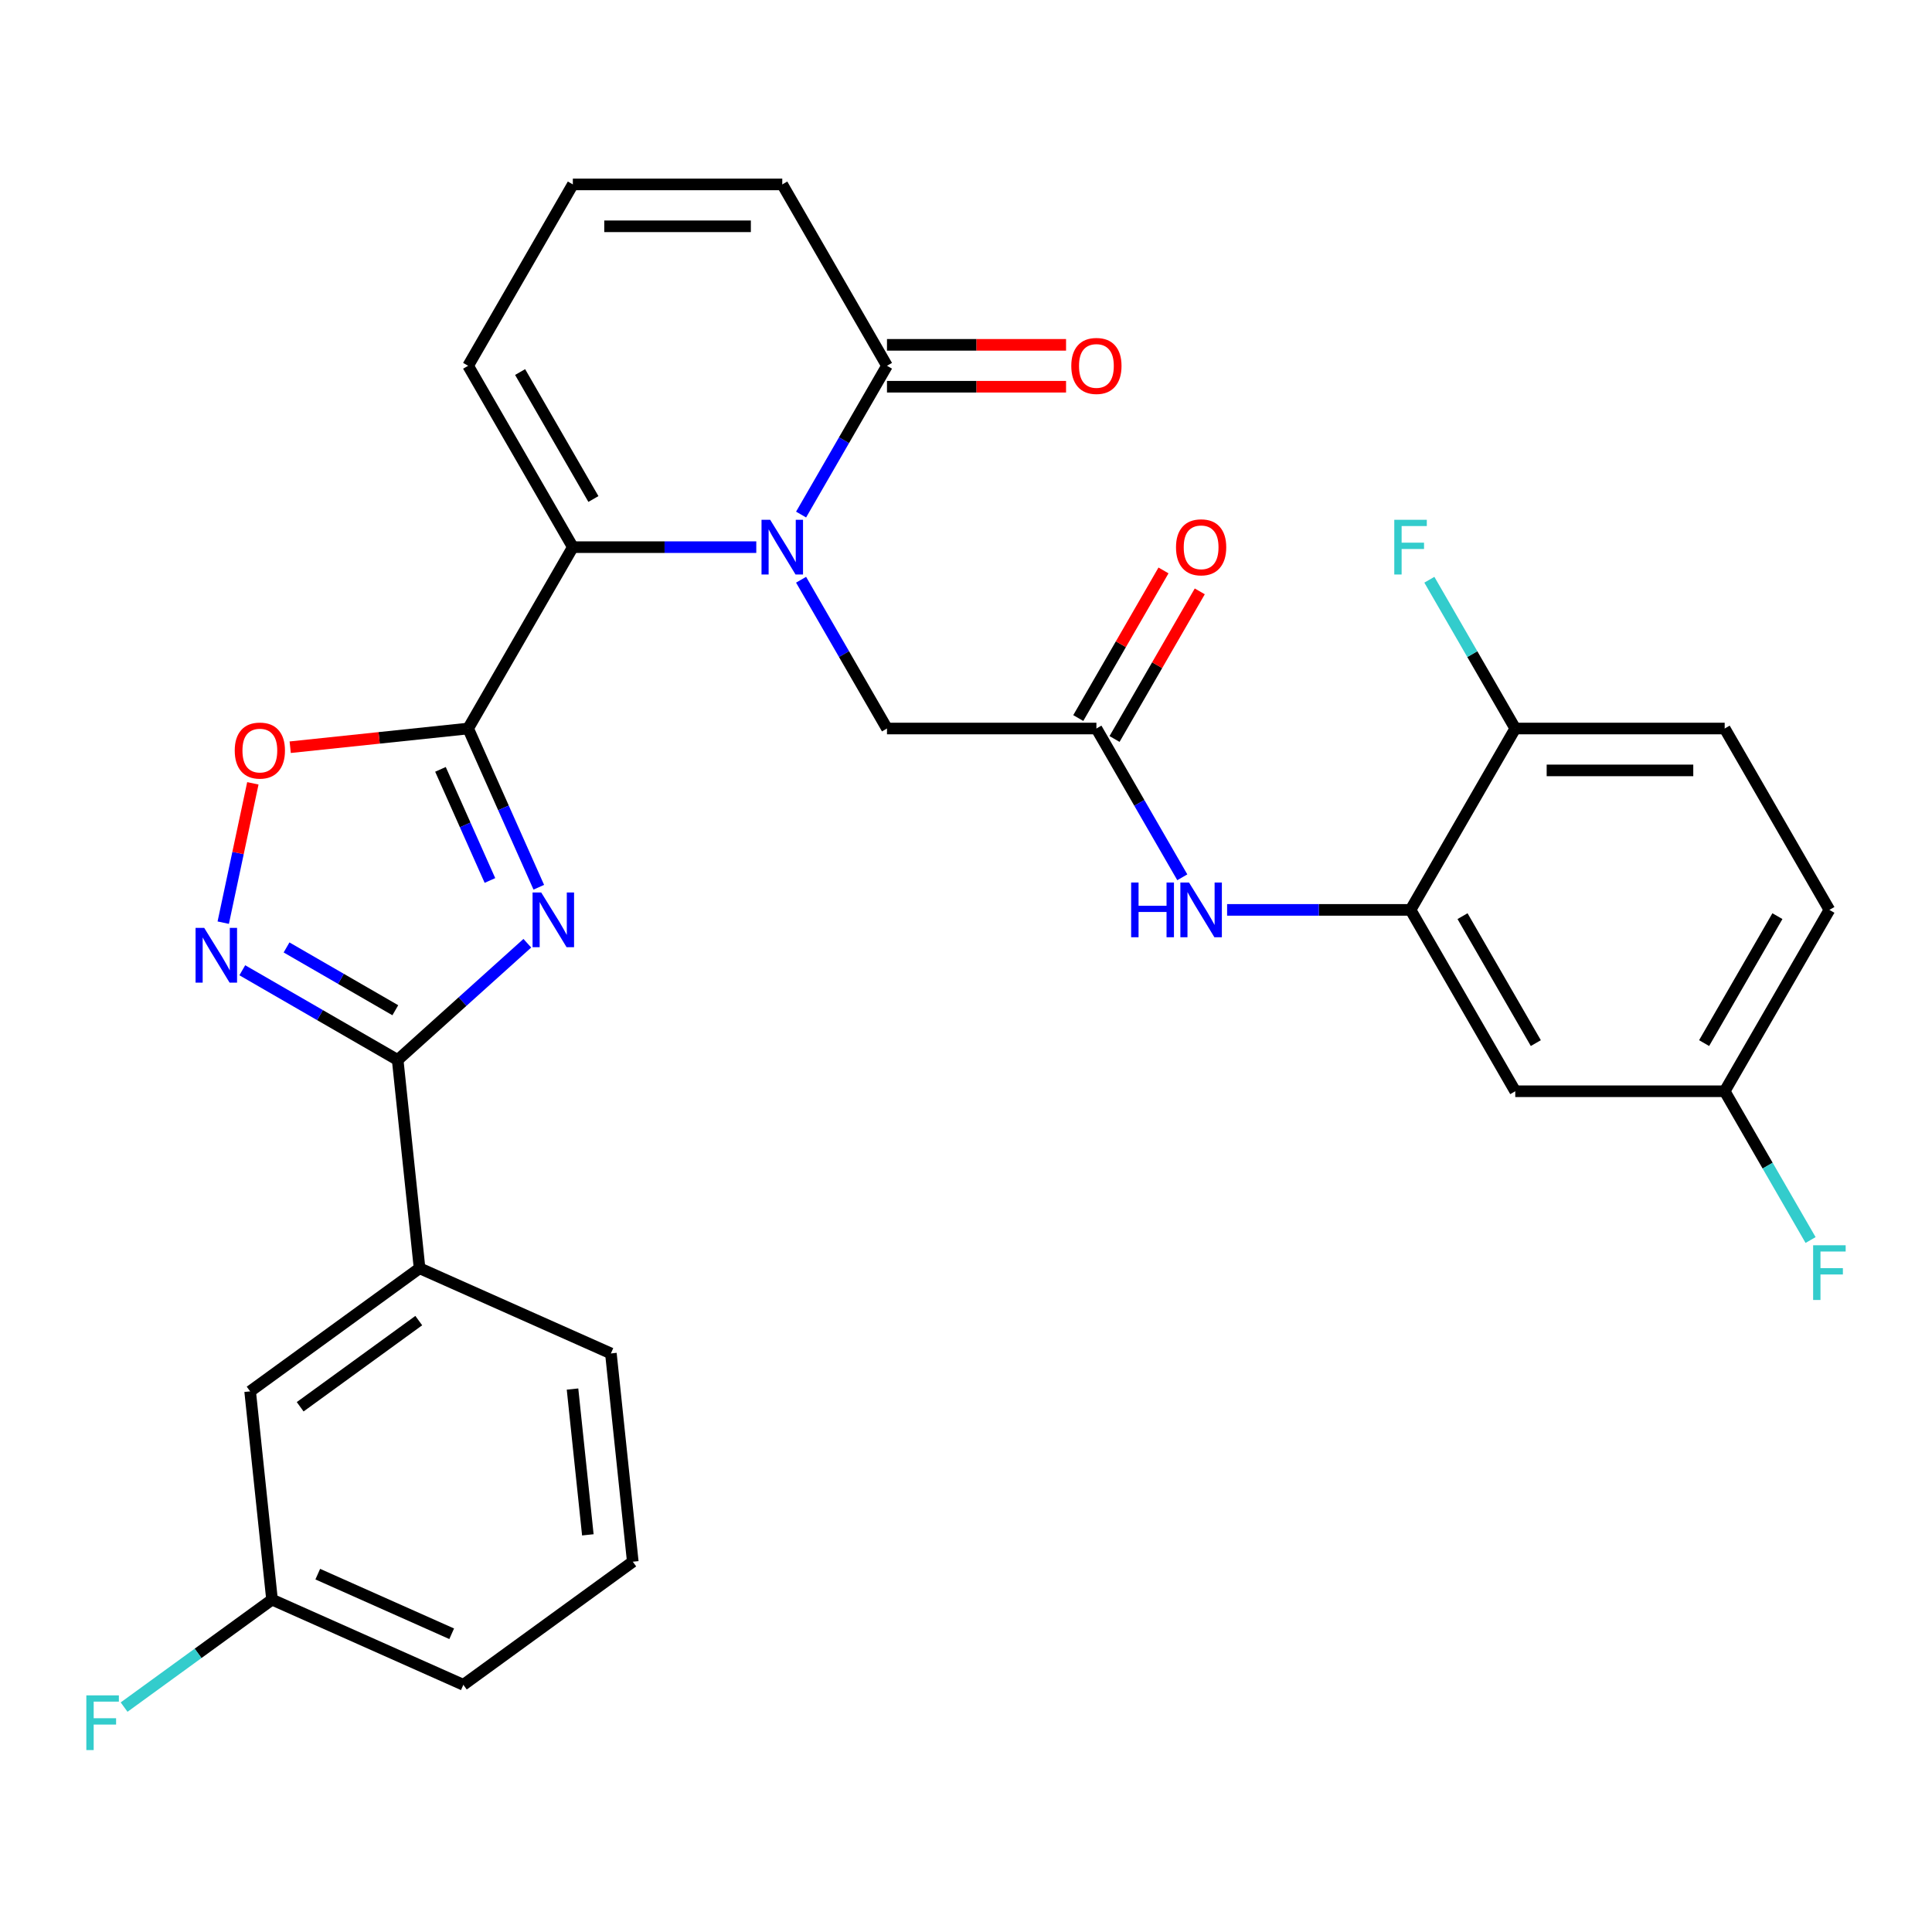 <?xml version='1.0' encoding='iso-8859-1'?>
<svg version='1.1' baseProfile='full'
              xmlns='http://www.w3.org/2000/svg'
                      xmlns:rdkit='http://www.rdkit.org/xml'
                      xmlns:xlink='http://www.w3.org/1999/xlink'
                  xml:space='preserve'
width='1000px' height='1000px' viewBox='0 0 1000 1000'>
<!-- END OF HEADER -->
<rect style='opacity:1.0;fill:#FFFFFF;stroke:none' width='1000' height='1000' x='0' y='0'> </rect>
<path class='bond-0' d='M 242.304,377.08 L 260.593,418.158' style='fill:none;fill-rule:evenodd;stroke:#000000;stroke-width:6px;stroke-linecap:butt;stroke-linejoin:miter;stroke-opacity:1' />
<path class='bond-0' d='M 260.593,418.158 L 278.882,459.237' style='fill:none;fill-rule:evenodd;stroke:#0000FF;stroke-width:6px;stroke-linecap:butt;stroke-linejoin:miter;stroke-opacity:1' />
<path class='bond-0' d='M 227.985,398.221 L 240.788,426.976' style='fill:none;fill-rule:evenodd;stroke:#000000;stroke-width:6px;stroke-linecap:butt;stroke-linejoin:miter;stroke-opacity:1' />
<path class='bond-0' d='M 240.788,426.976 L 253.59,455.731' style='fill:none;fill-rule:evenodd;stroke:#0000FF;stroke-width:6px;stroke-linecap:butt;stroke-linejoin:miter;stroke-opacity:1' />
<path class='bond-2' d='M 242.304,377.08 L 296.503,283.204' style='fill:none;fill-rule:evenodd;stroke:#000000;stroke-width:6px;stroke-linecap:butt;stroke-linejoin:miter;stroke-opacity:1' />
<path class='bond-5' d='M 242.304,377.08 L 196.257,381.92' style='fill:none;fill-rule:evenodd;stroke:#000000;stroke-width:6px;stroke-linecap:butt;stroke-linejoin:miter;stroke-opacity:1' />
<path class='bond-5' d='M 196.257,381.92 L 150.209,386.759' style='fill:none;fill-rule:evenodd;stroke:#FF0000;stroke-width:6px;stroke-linecap:butt;stroke-linejoin:miter;stroke-opacity:1' />
<path class='bond-3' d='M 272.943,488.217 L 239.391,518.428' style='fill:none;fill-rule:evenodd;stroke:#0000FF;stroke-width:6px;stroke-linecap:butt;stroke-linejoin:miter;stroke-opacity:1' />
<path class='bond-3' d='M 239.391,518.428 L 205.838,548.639' style='fill:none;fill-rule:evenodd;stroke:#000000;stroke-width:6px;stroke-linecap:butt;stroke-linejoin:miter;stroke-opacity:1' />
<path class='bond-1' d='M 391.451,283.204 L 343.977,283.204' style='fill:none;fill-rule:evenodd;stroke:#0000FF;stroke-width:6px;stroke-linecap:butt;stroke-linejoin:miter;stroke-opacity:1' />
<path class='bond-1' d='M 343.977,283.204 L 296.503,283.204' style='fill:none;fill-rule:evenodd;stroke:#000000;stroke-width:6px;stroke-linecap:butt;stroke-linejoin:miter;stroke-opacity:1' />
<path class='bond-6' d='M 414.641,266.334 L 436.871,227.831' style='fill:none;fill-rule:evenodd;stroke:#0000FF;stroke-width:6px;stroke-linecap:butt;stroke-linejoin:miter;stroke-opacity:1' />
<path class='bond-6' d='M 436.871,227.831 L 459.101,189.328' style='fill:none;fill-rule:evenodd;stroke:#000000;stroke-width:6px;stroke-linecap:butt;stroke-linejoin:miter;stroke-opacity:1' />
<path class='bond-10' d='M 414.641,300.074 L 436.871,338.577' style='fill:none;fill-rule:evenodd;stroke:#0000FF;stroke-width:6px;stroke-linecap:butt;stroke-linejoin:miter;stroke-opacity:1' />
<path class='bond-10' d='M 436.871,338.577 L 459.101,377.08' style='fill:none;fill-rule:evenodd;stroke:#000000;stroke-width:6px;stroke-linecap:butt;stroke-linejoin:miter;stroke-opacity:1' />
<path class='bond-13' d='M 296.503,283.204 L 242.304,189.328' style='fill:none;fill-rule:evenodd;stroke:#000000;stroke-width:6px;stroke-linecap:butt;stroke-linejoin:miter;stroke-opacity:1' />
<path class='bond-13' d='M 307.148,258.283 L 269.209,192.57' style='fill:none;fill-rule:evenodd;stroke:#000000;stroke-width:6px;stroke-linecap:butt;stroke-linejoin:miter;stroke-opacity:1' />
<path class='bond-11' d='M 205.838,548.639 L 217.168,656.444' style='fill:none;fill-rule:evenodd;stroke:#000000;stroke-width:6px;stroke-linecap:butt;stroke-linejoin:miter;stroke-opacity:1' />
<path class='bond-30' d='M 205.838,548.639 L 165.625,525.422' style='fill:none;fill-rule:evenodd;stroke:#000000;stroke-width:6px;stroke-linecap:butt;stroke-linejoin:miter;stroke-opacity:1' />
<path class='bond-30' d='M 165.625,525.422 L 125.412,502.205' style='fill:none;fill-rule:evenodd;stroke:#0000FF;stroke-width:6px;stroke-linecap:butt;stroke-linejoin:miter;stroke-opacity:1' />
<path class='bond-30' d='M 204.614,522.899 L 176.465,506.647' style='fill:none;fill-rule:evenodd;stroke:#000000;stroke-width:6px;stroke-linecap:butt;stroke-linejoin:miter;stroke-opacity:1' />
<path class='bond-30' d='M 176.465,506.647 L 148.316,490.395' style='fill:none;fill-rule:evenodd;stroke:#0000FF;stroke-width:6px;stroke-linecap:butt;stroke-linejoin:miter;stroke-opacity:1' />
<path class='bond-4' d='M 115.548,477.57 L 123.213,441.51' style='fill:none;fill-rule:evenodd;stroke:#0000FF;stroke-width:6px;stroke-linecap:butt;stroke-linejoin:miter;stroke-opacity:1' />
<path class='bond-4' d='M 123.213,441.51 L 130.878,405.449' style='fill:none;fill-rule:evenodd;stroke:#FF0000;stroke-width:6px;stroke-linecap:butt;stroke-linejoin:miter;stroke-opacity:1' />
<path class='bond-17' d='M 459.101,200.168 L 505.445,200.168' style='fill:none;fill-rule:evenodd;stroke:#000000;stroke-width:6px;stroke-linecap:butt;stroke-linejoin:miter;stroke-opacity:1' />
<path class='bond-17' d='M 505.445,200.168 L 551.789,200.168' style='fill:none;fill-rule:evenodd;stroke:#FF0000;stroke-width:6px;stroke-linecap:butt;stroke-linejoin:miter;stroke-opacity:1' />
<path class='bond-17' d='M 459.101,178.489 L 505.445,178.489' style='fill:none;fill-rule:evenodd;stroke:#000000;stroke-width:6px;stroke-linecap:butt;stroke-linejoin:miter;stroke-opacity:1' />
<path class='bond-17' d='M 505.445,178.489 L 551.789,178.489' style='fill:none;fill-rule:evenodd;stroke:#FF0000;stroke-width:6px;stroke-linecap:butt;stroke-linejoin:miter;stroke-opacity:1' />
<path class='bond-31' d='M 459.101,189.328 L 404.901,95.453' style='fill:none;fill-rule:evenodd;stroke:#000000;stroke-width:6px;stroke-linecap:butt;stroke-linejoin:miter;stroke-opacity:1' />
<path class='bond-7' d='M 730.096,470.956 L 682.622,470.956' style='fill:none;fill-rule:evenodd;stroke:#000000;stroke-width:6px;stroke-linecap:butt;stroke-linejoin:miter;stroke-opacity:1' />
<path class='bond-7' d='M 682.622,470.956 L 635.148,470.956' style='fill:none;fill-rule:evenodd;stroke:#0000FF;stroke-width:6px;stroke-linecap:butt;stroke-linejoin:miter;stroke-opacity:1' />
<path class='bond-12' d='M 730.096,470.956 L 784.296,564.831' style='fill:none;fill-rule:evenodd;stroke:#000000;stroke-width:6px;stroke-linecap:butt;stroke-linejoin:miter;stroke-opacity:1' />
<path class='bond-12' d='M 757.001,474.197 L 794.941,539.91' style='fill:none;fill-rule:evenodd;stroke:#000000;stroke-width:6px;stroke-linecap:butt;stroke-linejoin:miter;stroke-opacity:1' />
<path class='bond-16' d='M 730.096,470.956 L 784.296,377.08' style='fill:none;fill-rule:evenodd;stroke:#000000;stroke-width:6px;stroke-linecap:butt;stroke-linejoin:miter;stroke-opacity:1' />
<path class='bond-8' d='M 567.499,377.08 L 459.101,377.08' style='fill:none;fill-rule:evenodd;stroke:#000000;stroke-width:6px;stroke-linecap:butt;stroke-linejoin:miter;stroke-opacity:1' />
<path class='bond-9' d='M 567.499,377.08 L 589.728,415.583' style='fill:none;fill-rule:evenodd;stroke:#000000;stroke-width:6px;stroke-linecap:butt;stroke-linejoin:miter;stroke-opacity:1' />
<path class='bond-9' d='M 589.728,415.583 L 611.958,454.086' style='fill:none;fill-rule:evenodd;stroke:#0000FF;stroke-width:6px;stroke-linecap:butt;stroke-linejoin:miter;stroke-opacity:1' />
<path class='bond-19' d='M 576.886,382.5 L 598.943,344.297' style='fill:none;fill-rule:evenodd;stroke:#000000;stroke-width:6px;stroke-linecap:butt;stroke-linejoin:miter;stroke-opacity:1' />
<path class='bond-19' d='M 598.943,344.297 L 620.999,306.094' style='fill:none;fill-rule:evenodd;stroke:#FF0000;stroke-width:6px;stroke-linecap:butt;stroke-linejoin:miter;stroke-opacity:1' />
<path class='bond-19' d='M 558.111,371.66 L 580.168,333.457' style='fill:none;fill-rule:evenodd;stroke:#000000;stroke-width:6px;stroke-linecap:butt;stroke-linejoin:miter;stroke-opacity:1' />
<path class='bond-19' d='M 580.168,333.457 L 602.224,295.254' style='fill:none;fill-rule:evenodd;stroke:#FF0000;stroke-width:6px;stroke-linecap:butt;stroke-linejoin:miter;stroke-opacity:1' />
<path class='bond-18' d='M 217.168,656.444 L 129.472,720.159' style='fill:none;fill-rule:evenodd;stroke:#000000;stroke-width:6px;stroke-linecap:butt;stroke-linejoin:miter;stroke-opacity:1' />
<path class='bond-18' d='M 216.757,683.54 L 155.37,728.141' style='fill:none;fill-rule:evenodd;stroke:#000000;stroke-width:6px;stroke-linecap:butt;stroke-linejoin:miter;stroke-opacity:1' />
<path class='bond-27' d='M 217.168,656.444 L 316.195,700.533' style='fill:none;fill-rule:evenodd;stroke:#000000;stroke-width:6px;stroke-linecap:butt;stroke-linejoin:miter;stroke-opacity:1' />
<path class='bond-21' d='M 784.296,564.831 L 892.694,564.831' style='fill:none;fill-rule:evenodd;stroke:#000000;stroke-width:6px;stroke-linecap:butt;stroke-linejoin:miter;stroke-opacity:1' />
<path class='bond-14' d='M 242.304,189.328 L 296.503,95.453' style='fill:none;fill-rule:evenodd;stroke:#000000;stroke-width:6px;stroke-linecap:butt;stroke-linejoin:miter;stroke-opacity:1' />
<path class='bond-15' d='M 296.503,95.453 L 404.901,95.453' style='fill:none;fill-rule:evenodd;stroke:#000000;stroke-width:6px;stroke-linecap:butt;stroke-linejoin:miter;stroke-opacity:1' />
<path class='bond-15' d='M 312.763,117.132 L 388.642,117.132' style='fill:none;fill-rule:evenodd;stroke:#000000;stroke-width:6px;stroke-linecap:butt;stroke-linejoin:miter;stroke-opacity:1' />
<path class='bond-20' d='M 784.296,377.08 L 892.694,377.08' style='fill:none;fill-rule:evenodd;stroke:#000000;stroke-width:6px;stroke-linecap:butt;stroke-linejoin:miter;stroke-opacity:1' />
<path class='bond-20' d='M 800.555,398.759 L 876.434,398.759' style='fill:none;fill-rule:evenodd;stroke:#000000;stroke-width:6px;stroke-linecap:butt;stroke-linejoin:miter;stroke-opacity:1' />
<path class='bond-23' d='M 784.296,377.08 L 762.066,338.577' style='fill:none;fill-rule:evenodd;stroke:#000000;stroke-width:6px;stroke-linecap:butt;stroke-linejoin:miter;stroke-opacity:1' />
<path class='bond-23' d='M 762.066,338.577 L 739.836,300.074' style='fill:none;fill-rule:evenodd;stroke:#33CCCC;stroke-width:6px;stroke-linecap:butt;stroke-linejoin:miter;stroke-opacity:1' />
<path class='bond-22' d='M 129.472,720.159 L 140.803,827.963' style='fill:none;fill-rule:evenodd;stroke:#000000;stroke-width:6px;stroke-linecap:butt;stroke-linejoin:miter;stroke-opacity:1' />
<path class='bond-24' d='M 892.694,377.08 L 946.893,470.956' style='fill:none;fill-rule:evenodd;stroke:#000000;stroke-width:6px;stroke-linecap:butt;stroke-linejoin:miter;stroke-opacity:1' />
<path class='bond-25' d='M 892.694,564.831 L 914.924,603.334' style='fill:none;fill-rule:evenodd;stroke:#000000;stroke-width:6px;stroke-linecap:butt;stroke-linejoin:miter;stroke-opacity:1' />
<path class='bond-25' d='M 914.924,603.334 L 937.153,641.837' style='fill:none;fill-rule:evenodd;stroke:#33CCCC;stroke-width:6px;stroke-linecap:butt;stroke-linejoin:miter;stroke-opacity:1' />
<path class='bond-33' d='M 892.694,564.831 L 946.893,470.956' style='fill:none;fill-rule:evenodd;stroke:#000000;stroke-width:6px;stroke-linecap:butt;stroke-linejoin:miter;stroke-opacity:1' />
<path class='bond-33' d='M 882.049,539.91 L 919.988,474.197' style='fill:none;fill-rule:evenodd;stroke:#000000;stroke-width:6px;stroke-linecap:butt;stroke-linejoin:miter;stroke-opacity:1' />
<path class='bond-26' d='M 140.803,827.963 L 102.52,855.778' style='fill:none;fill-rule:evenodd;stroke:#000000;stroke-width:6px;stroke-linecap:butt;stroke-linejoin:miter;stroke-opacity:1' />
<path class='bond-26' d='M 102.52,855.778 L 64.237,883.592' style='fill:none;fill-rule:evenodd;stroke:#33CCCC;stroke-width:6px;stroke-linecap:butt;stroke-linejoin:miter;stroke-opacity:1' />
<path class='bond-32' d='M 140.803,827.963 L 239.83,872.053' style='fill:none;fill-rule:evenodd;stroke:#000000;stroke-width:6px;stroke-linecap:butt;stroke-linejoin:miter;stroke-opacity:1' />
<path class='bond-32' d='M 164.475,814.771 L 233.794,845.634' style='fill:none;fill-rule:evenodd;stroke:#000000;stroke-width:6px;stroke-linecap:butt;stroke-linejoin:miter;stroke-opacity:1' />
<path class='bond-28' d='M 316.195,700.533 L 327.526,808.338' style='fill:none;fill-rule:evenodd;stroke:#000000;stroke-width:6px;stroke-linecap:butt;stroke-linejoin:miter;stroke-opacity:1' />
<path class='bond-28' d='M 296.334,718.97 L 304.265,794.433' style='fill:none;fill-rule:evenodd;stroke:#000000;stroke-width:6px;stroke-linecap:butt;stroke-linejoin:miter;stroke-opacity:1' />
<path class='bond-29' d='M 327.526,808.338 L 239.83,872.053' style='fill:none;fill-rule:evenodd;stroke:#000000;stroke-width:6px;stroke-linecap:butt;stroke-linejoin:miter;stroke-opacity:1' />
<path  class='atom-1' d='M 280.133 461.947
L 289.413 476.947
Q 290.333 478.427, 291.813 481.107
Q 293.293 483.787, 293.373 483.947
L 293.373 461.947
L 297.133 461.947
L 297.133 490.267
L 293.253 490.267
L 283.293 473.867
Q 282.133 471.947, 280.893 469.747
Q 279.693 467.547, 279.333 466.867
L 279.333 490.267
L 275.653 490.267
L 275.653 461.947
L 280.133 461.947
' fill='#0000FF'/>
<path  class='atom-2' d='M 398.641 269.044
L 407.921 284.044
Q 408.841 285.524, 410.321 288.204
Q 411.801 290.884, 411.881 291.044
L 411.881 269.044
L 415.641 269.044
L 415.641 297.364
L 411.761 297.364
L 401.801 280.964
Q 400.641 279.044, 399.401 276.844
Q 398.201 274.644, 397.841 273.964
L 397.841 297.364
L 394.161 297.364
L 394.161 269.044
L 398.641 269.044
' fill='#0000FF'/>
<path  class='atom-5' d='M 105.702 480.28
L 114.982 495.28
Q 115.902 496.76, 117.382 499.44
Q 118.862 502.12, 118.942 502.28
L 118.942 480.28
L 122.702 480.28
L 122.702 508.6
L 118.822 508.6
L 108.862 492.2
Q 107.702 490.28, 106.462 488.08
Q 105.262 485.88, 104.902 485.2
L 104.902 508.6
L 101.222 508.6
L 101.222 480.28
L 105.702 480.28
' fill='#0000FF'/>
<path  class='atom-6' d='M 121.499 388.491
Q 121.499 381.691, 124.859 377.891
Q 128.219 374.091, 134.499 374.091
Q 140.779 374.091, 144.139 377.891
Q 147.499 381.691, 147.499 388.491
Q 147.499 395.371, 144.099 399.291
Q 140.699 403.171, 134.499 403.171
Q 128.259 403.171, 124.859 399.291
Q 121.499 395.411, 121.499 388.491
M 134.499 399.971
Q 138.819 399.971, 141.139 397.091
Q 143.499 394.171, 143.499 388.491
Q 143.499 382.931, 141.139 380.131
Q 138.819 377.291, 134.499 377.291
Q 130.179 377.291, 127.819 380.091
Q 125.499 382.891, 125.499 388.491
Q 125.499 394.211, 127.819 397.091
Q 130.179 399.971, 134.499 399.971
' fill='#FF0000'/>
<path  class='atom-10' d='M 585.478 456.796
L 589.318 456.796
L 589.318 468.836
L 603.798 468.836
L 603.798 456.796
L 607.638 456.796
L 607.638 485.116
L 603.798 485.116
L 603.798 472.036
L 589.318 472.036
L 589.318 485.116
L 585.478 485.116
L 585.478 456.796
' fill='#0000FF'/>
<path  class='atom-10' d='M 615.438 456.796
L 624.718 471.796
Q 625.638 473.276, 627.118 475.956
Q 628.598 478.636, 628.678 478.796
L 628.678 456.796
L 632.438 456.796
L 632.438 485.116
L 628.558 485.116
L 618.598 468.716
Q 617.438 466.796, 616.198 464.596
Q 614.998 462.396, 614.638 461.716
L 614.638 485.116
L 610.958 485.116
L 610.958 456.796
L 615.438 456.796
' fill='#0000FF'/>
<path  class='atom-18' d='M 554.499 189.408
Q 554.499 182.608, 557.859 178.808
Q 561.219 175.008, 567.499 175.008
Q 573.779 175.008, 577.139 178.808
Q 580.499 182.608, 580.499 189.408
Q 580.499 196.288, 577.099 200.208
Q 573.699 204.088, 567.499 204.088
Q 561.259 204.088, 557.859 200.208
Q 554.499 196.328, 554.499 189.408
M 567.499 200.888
Q 571.819 200.888, 574.139 198.008
Q 576.499 195.088, 576.499 189.408
Q 576.499 183.848, 574.139 181.048
Q 571.819 178.208, 567.499 178.208
Q 563.179 178.208, 560.819 181.008
Q 558.499 183.808, 558.499 189.408
Q 558.499 195.128, 560.819 198.008
Q 563.179 200.888, 567.499 200.888
' fill='#FF0000'/>
<path  class='atom-20' d='M 608.698 283.284
Q 608.698 276.484, 612.058 272.684
Q 615.418 268.884, 621.698 268.884
Q 627.978 268.884, 631.338 272.684
Q 634.698 276.484, 634.698 283.284
Q 634.698 290.164, 631.298 294.084
Q 627.898 297.964, 621.698 297.964
Q 615.458 297.964, 612.058 294.084
Q 608.698 290.204, 608.698 283.284
M 621.698 294.764
Q 626.018 294.764, 628.338 291.884
Q 630.698 288.964, 630.698 283.284
Q 630.698 277.724, 628.338 274.924
Q 626.018 272.084, 621.698 272.084
Q 617.378 272.084, 615.018 274.884
Q 612.698 277.684, 612.698 283.284
Q 612.698 289.004, 615.018 291.884
Q 617.378 294.764, 621.698 294.764
' fill='#FF0000'/>
<path  class='atom-24' d='M 721.676 269.044
L 738.516 269.044
L 738.516 272.284
L 725.476 272.284
L 725.476 280.884
L 737.076 280.884
L 737.076 284.164
L 725.476 284.164
L 725.476 297.364
L 721.676 297.364
L 721.676 269.044
' fill='#33CCCC'/>
<path  class='atom-26' d='M 938.473 644.547
L 955.313 644.547
L 955.313 647.787
L 942.273 647.787
L 942.273 656.387
L 953.873 656.387
L 953.873 659.667
L 942.273 659.667
L 942.273 672.867
L 938.473 672.867
L 938.473 644.547
' fill='#33CCCC'/>
<path  class='atom-27' d='M 44.687 877.518
L 61.527 877.518
L 61.527 880.758
L 48.487 880.758
L 48.487 889.358
L 60.087 889.358
L 60.087 892.638
L 48.487 892.638
L 48.487 905.838
L 44.687 905.838
L 44.687 877.518
' fill='#33CCCC'/>
</svg>
